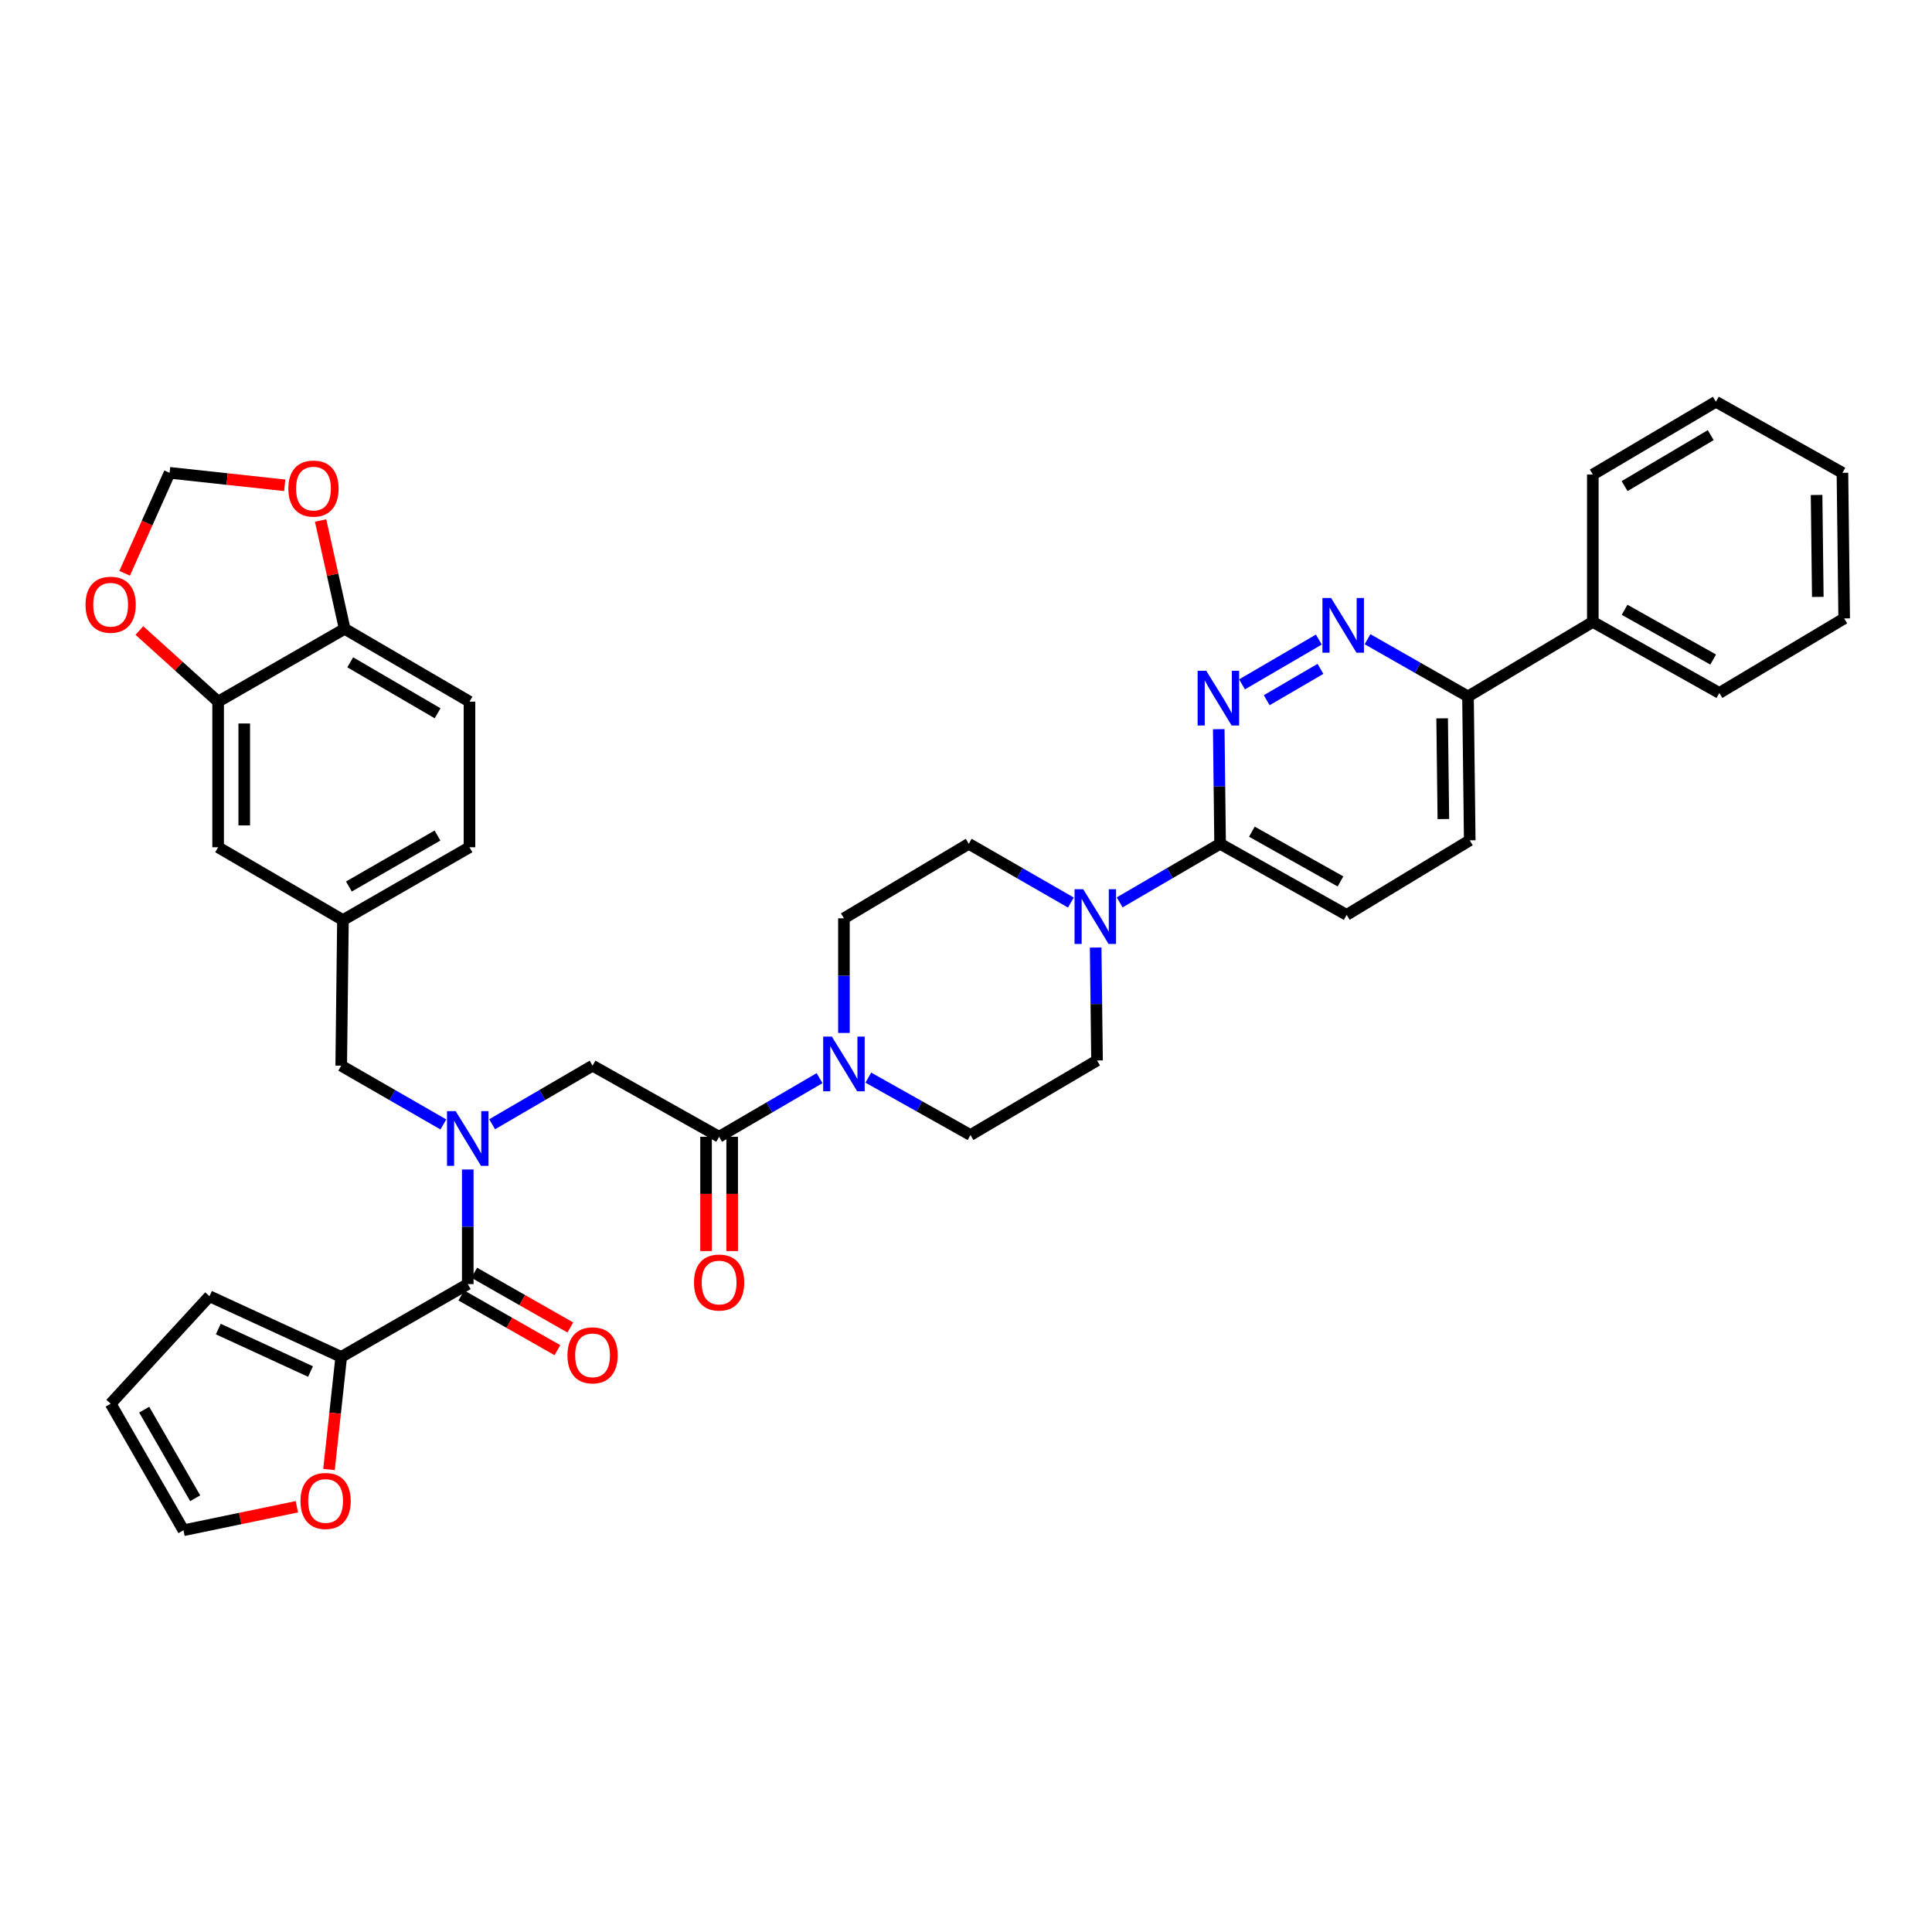 <?xml version='1.0' encoding='iso-8859-1'?>
<svg version='1.1' baseProfile='full'
              xmlns='http://www.w3.org/2000/svg'
                      xmlns:rdkit='http://www.rdkit.org/xml'
                      xmlns:xlink='http://www.w3.org/1999/xlink'
                  xml:space='preserve'
width='1000px' height='1000px' viewBox='0 0 1000 1000'>
<!-- END OF HEADER -->
<rect style='opacity:1.0;fill:#FFFFFF;stroke:none' width='1000' height='1000' x='0' y='0'> </rect>
<path class='bond-0' d='M 176.614,702.335 L 173.452,731.476' style='fill:none;fill-rule:evenodd;stroke:#000000;stroke-width:6px;stroke-linecap:butt;stroke-linejoin:miter;stroke-opacity:1' />
<path class='bond-0' d='M 173.452,731.476 L 170.29,760.617' style='fill:none;fill-rule:evenodd;stroke:#FF0000;stroke-width:6px;stroke-linecap:butt;stroke-linejoin:miter;stroke-opacity:1' />
<path class='bond-1' d='M 176.614,702.335 L 108.418,670.933' style='fill:none;fill-rule:evenodd;stroke:#000000;stroke-width:6px;stroke-linecap:butt;stroke-linejoin:miter;stroke-opacity:1' />
<path class='bond-1' d='M 160.73,709.905 L 112.993,687.923' style='fill:none;fill-rule:evenodd;stroke:#000000;stroke-width:6px;stroke-linecap:butt;stroke-linejoin:miter;stroke-opacity:1' />
<path class='bond-2' d='M 176.614,702.335 L 242.114,664.647' style='fill:none;fill-rule:evenodd;stroke:#000000;stroke-width:6px;stroke-linecap:butt;stroke-linejoin:miter;stroke-opacity:1' />
<path class='bond-3' d='M 254.724,581.922 L 280.718,566.756' style='fill:none;fill-rule:evenodd;stroke:#0000FF;stroke-width:6px;stroke-linecap:butt;stroke-linejoin:miter;stroke-opacity:1' />
<path class='bond-3' d='M 280.718,566.756 L 306.712,551.59' style='fill:none;fill-rule:evenodd;stroke:#000000;stroke-width:6px;stroke-linecap:butt;stroke-linejoin:miter;stroke-opacity:1' />
<path class='bond-4' d='M 242.114,605.323 L 242.114,634.985' style='fill:none;fill-rule:evenodd;stroke:#0000FF;stroke-width:6px;stroke-linecap:butt;stroke-linejoin:miter;stroke-opacity:1' />
<path class='bond-4' d='M 242.114,634.985 L 242.114,664.647' style='fill:none;fill-rule:evenodd;stroke:#000000;stroke-width:6px;stroke-linecap:butt;stroke-linejoin:miter;stroke-opacity:1' />
<path class='bond-5' d='M 229.485,582.012 L 203.049,566.801' style='fill:none;fill-rule:evenodd;stroke:#0000FF;stroke-width:6px;stroke-linecap:butt;stroke-linejoin:miter;stroke-opacity:1' />
<path class='bond-5' d='M 203.049,566.801 L 176.614,551.59' style='fill:none;fill-rule:evenodd;stroke:#000000;stroke-width:6px;stroke-linecap:butt;stroke-linejoin:miter;stroke-opacity:1' />
<path class='bond-6' d='M 238.769,670.521 L 263.639,684.684' style='fill:none;fill-rule:evenodd;stroke:#000000;stroke-width:6px;stroke-linecap:butt;stroke-linejoin:miter;stroke-opacity:1' />
<path class='bond-6' d='M 263.639,684.684 L 288.509,698.846' style='fill:none;fill-rule:evenodd;stroke:#FF0000;stroke-width:6px;stroke-linecap:butt;stroke-linejoin:miter;stroke-opacity:1' />
<path class='bond-6' d='M 245.459,658.773 L 270.329,672.936' style='fill:none;fill-rule:evenodd;stroke:#000000;stroke-width:6px;stroke-linecap:butt;stroke-linejoin:miter;stroke-opacity:1' />
<path class='bond-6' d='M 270.329,672.936 L 295.199,687.099' style='fill:none;fill-rule:evenodd;stroke:#FF0000;stroke-width:6px;stroke-linecap:butt;stroke-linejoin:miter;stroke-opacity:1' />
<path class='bond-7' d='M 153.654,779.895 L 124.306,785.98' style='fill:none;fill-rule:evenodd;stroke:#FF0000;stroke-width:6px;stroke-linecap:butt;stroke-linejoin:miter;stroke-opacity:1' />
<path class='bond-7' d='M 124.306,785.98 L 94.959,792.064' style='fill:none;fill-rule:evenodd;stroke:#000000;stroke-width:6px;stroke-linecap:butt;stroke-linejoin:miter;stroke-opacity:1' />
<path class='bond-8' d='M 108.418,670.933 L 57.271,726.557' style='fill:none;fill-rule:evenodd;stroke:#000000;stroke-width:6px;stroke-linecap:butt;stroke-linejoin:miter;stroke-opacity:1' />
<path class='bond-9' d='M 243.008,363.165 L 178.401,325.484' style='fill:none;fill-rule:evenodd;stroke:#000000;stroke-width:6px;stroke-linecap:butt;stroke-linejoin:miter;stroke-opacity:1' />
<path class='bond-9' d='M 226.506,369.191 L 181.281,342.814' style='fill:none;fill-rule:evenodd;stroke:#000000;stroke-width:6px;stroke-linecap:butt;stroke-linejoin:miter;stroke-opacity:1' />
<path class='bond-10' d='M 243.008,363.165 L 243.008,438.533' style='fill:none;fill-rule:evenodd;stroke:#000000;stroke-width:6px;stroke-linecap:butt;stroke-linejoin:miter;stroke-opacity:1' />
<path class='bond-11' d='M 365.453,588.385 L 365.453,617.967' style='fill:none;fill-rule:evenodd;stroke:#000000;stroke-width:6px;stroke-linecap:butt;stroke-linejoin:miter;stroke-opacity:1' />
<path class='bond-11' d='M 365.453,617.967 L 365.453,647.549' style='fill:none;fill-rule:evenodd;stroke:#FF0000;stroke-width:6px;stroke-linecap:butt;stroke-linejoin:miter;stroke-opacity:1' />
<path class='bond-11' d='M 378.972,588.385 L 378.972,617.967' style='fill:none;fill-rule:evenodd;stroke:#000000;stroke-width:6px;stroke-linecap:butt;stroke-linejoin:miter;stroke-opacity:1' />
<path class='bond-11' d='M 378.972,617.967 L 378.972,647.549' style='fill:none;fill-rule:evenodd;stroke:#FF0000;stroke-width:6px;stroke-linecap:butt;stroke-linejoin:miter;stroke-opacity:1' />
<path class='bond-12' d='M 372.212,588.385 L 306.712,551.59' style='fill:none;fill-rule:evenodd;stroke:#000000;stroke-width:6px;stroke-linecap:butt;stroke-linejoin:miter;stroke-opacity:1' />
<path class='bond-13' d='M 372.212,588.385 L 398.21,573.219' style='fill:none;fill-rule:evenodd;stroke:#000000;stroke-width:6px;stroke-linecap:butt;stroke-linejoin:miter;stroke-opacity:1' />
<path class='bond-13' d='M 398.21,573.219 L 424.208,558.052' style='fill:none;fill-rule:evenodd;stroke:#0000FF;stroke-width:6px;stroke-linecap:butt;stroke-linejoin:miter;stroke-opacity:1' />
<path class='bond-14' d='M 243.008,438.533 L 177.508,476.221' style='fill:none;fill-rule:evenodd;stroke:#000000;stroke-width:6px;stroke-linecap:butt;stroke-linejoin:miter;stroke-opacity:1' />
<path class='bond-14' d='M 226.44,432.469 L 180.59,458.851' style='fill:none;fill-rule:evenodd;stroke:#000000;stroke-width:6px;stroke-linecap:butt;stroke-linejoin:miter;stroke-opacity:1' />
<path class='bond-15' d='M 449.436,557.783 L 475.877,572.633' style='fill:none;fill-rule:evenodd;stroke:#0000FF;stroke-width:6px;stroke-linecap:butt;stroke-linejoin:miter;stroke-opacity:1' />
<path class='bond-15' d='M 475.877,572.633 L 502.318,587.483' style='fill:none;fill-rule:evenodd;stroke:#000000;stroke-width:6px;stroke-linecap:butt;stroke-linejoin:miter;stroke-opacity:1' />
<path class='bond-16' d='M 436.818,534.652 L 436.818,504.99' style='fill:none;fill-rule:evenodd;stroke:#0000FF;stroke-width:6px;stroke-linecap:butt;stroke-linejoin:miter;stroke-opacity:1' />
<path class='bond-16' d='M 436.818,504.99 L 436.818,475.328' style='fill:none;fill-rule:evenodd;stroke:#000000;stroke-width:6px;stroke-linecap:butt;stroke-linejoin:miter;stroke-opacity:1' />
<path class='bond-17' d='M 760.735,434.951 L 759.834,360.476' style='fill:none;fill-rule:evenodd;stroke:#000000;stroke-width:6px;stroke-linecap:butt;stroke-linejoin:miter;stroke-opacity:1' />
<path class='bond-17' d='M 747.082,423.943 L 746.451,371.811' style='fill:none;fill-rule:evenodd;stroke:#000000;stroke-width:6px;stroke-linecap:butt;stroke-linejoin:miter;stroke-opacity:1' />
<path class='bond-18' d='M 760.735,434.951 L 697.03,473.533' style='fill:none;fill-rule:evenodd;stroke:#000000;stroke-width:6px;stroke-linecap:butt;stroke-linejoin:miter;stroke-opacity:1' />
<path class='bond-19' d='M 759.834,360.476 L 733.833,345.67' style='fill:none;fill-rule:evenodd;stroke:#000000;stroke-width:6px;stroke-linecap:butt;stroke-linejoin:miter;stroke-opacity:1' />
<path class='bond-19' d='M 733.833,345.67 L 707.833,330.863' style='fill:none;fill-rule:evenodd;stroke:#0000FF;stroke-width:6px;stroke-linecap:butt;stroke-linejoin:miter;stroke-opacity:1' />
<path class='bond-20' d='M 759.834,360.476 L 824.44,321.894' style='fill:none;fill-rule:evenodd;stroke:#000000;stroke-width:6px;stroke-linecap:butt;stroke-linejoin:miter;stroke-opacity:1' />
<path class='bond-21' d='M 682.625,331.043 L 642.874,354.228' style='fill:none;fill-rule:evenodd;stroke:#0000FF;stroke-width:6px;stroke-linecap:butt;stroke-linejoin:miter;stroke-opacity:1' />
<path class='bond-21' d='M 683.473,346.199 L 655.647,362.428' style='fill:none;fill-rule:evenodd;stroke:#0000FF;stroke-width:6px;stroke-linecap:butt;stroke-linejoin:miter;stroke-opacity:1' />
<path class='bond-22' d='M 630.819,377.414 L 631.171,407.08' style='fill:none;fill-rule:evenodd;stroke:#0000FF;stroke-width:6px;stroke-linecap:butt;stroke-linejoin:miter;stroke-opacity:1' />
<path class='bond-22' d='M 631.171,407.08 L 631.523,436.746' style='fill:none;fill-rule:evenodd;stroke:#000000;stroke-width:6px;stroke-linecap:butt;stroke-linejoin:miter;stroke-opacity:1' />
<path class='bond-23' d='M 631.523,436.746 L 697.03,473.533' style='fill:none;fill-rule:evenodd;stroke:#000000;stroke-width:6px;stroke-linecap:butt;stroke-linejoin:miter;stroke-opacity:1' />
<path class='bond-23' d='M 647.968,430.476 L 693.823,456.227' style='fill:none;fill-rule:evenodd;stroke:#000000;stroke-width:6px;stroke-linecap:butt;stroke-linejoin:miter;stroke-opacity:1' />
<path class='bond-24' d='M 631.523,436.746 L 605.528,451.909' style='fill:none;fill-rule:evenodd;stroke:#000000;stroke-width:6px;stroke-linecap:butt;stroke-linejoin:miter;stroke-opacity:1' />
<path class='bond-24' d='M 605.528,451.909 L 579.534,467.071' style='fill:none;fill-rule:evenodd;stroke:#0000FF;stroke-width:6px;stroke-linecap:butt;stroke-linejoin:miter;stroke-opacity:1' />
<path class='bond-25' d='M 554.295,467.161 L 527.86,451.954' style='fill:none;fill-rule:evenodd;stroke:#0000FF;stroke-width:6px;stroke-linecap:butt;stroke-linejoin:miter;stroke-opacity:1' />
<path class='bond-25' d='M 527.86,451.954 L 501.424,436.746' style='fill:none;fill-rule:evenodd;stroke:#000000;stroke-width:6px;stroke-linecap:butt;stroke-linejoin:miter;stroke-opacity:1' />
<path class='bond-26' d='M 567.116,490.448 L 567.467,519.675' style='fill:none;fill-rule:evenodd;stroke:#0000FF;stroke-width:6px;stroke-linecap:butt;stroke-linejoin:miter;stroke-opacity:1' />
<path class='bond-26' d='M 567.467,519.675 L 567.818,548.901' style='fill:none;fill-rule:evenodd;stroke:#000000;stroke-width:6px;stroke-linecap:butt;stroke-linejoin:miter;stroke-opacity:1' />
<path class='bond-27' d='M 502.318,587.483 L 567.818,548.901' style='fill:none;fill-rule:evenodd;stroke:#000000;stroke-width:6px;stroke-linecap:butt;stroke-linejoin:miter;stroke-opacity:1' />
<path class='bond-28' d='M 824.44,321.894 L 889.939,358.681' style='fill:none;fill-rule:evenodd;stroke:#000000;stroke-width:6px;stroke-linecap:butt;stroke-linejoin:miter;stroke-opacity:1' />
<path class='bond-28' d='M 840.885,315.625 L 886.735,341.376' style='fill:none;fill-rule:evenodd;stroke:#000000;stroke-width:6px;stroke-linecap:butt;stroke-linejoin:miter;stroke-opacity:1' />
<path class='bond-29' d='M 824.44,321.894 L 824.44,245.624' style='fill:none;fill-rule:evenodd;stroke:#000000;stroke-width:6px;stroke-linecap:butt;stroke-linejoin:miter;stroke-opacity:1' />
<path class='bond-30' d='M 889.939,358.681 L 954.545,320.099' style='fill:none;fill-rule:evenodd;stroke:#000000;stroke-width:6px;stroke-linecap:butt;stroke-linejoin:miter;stroke-opacity:1' />
<path class='bond-31' d='M 824.44,245.624 L 888.144,207.936' style='fill:none;fill-rule:evenodd;stroke:#000000;stroke-width:6px;stroke-linecap:butt;stroke-linejoin:miter;stroke-opacity:1' />
<path class='bond-31' d='M 840.879,251.606 L 885.472,225.224' style='fill:none;fill-rule:evenodd;stroke:#000000;stroke-width:6px;stroke-linecap:butt;stroke-linejoin:miter;stroke-opacity:1' />
<path class='bond-32' d='M 954.545,320.099 L 953.644,244.73' style='fill:none;fill-rule:evenodd;stroke:#000000;stroke-width:6px;stroke-linecap:butt;stroke-linejoin:miter;stroke-opacity:1' />
<path class='bond-32' d='M 940.892,308.955 L 940.261,256.197' style='fill:none;fill-rule:evenodd;stroke:#000000;stroke-width:6px;stroke-linecap:butt;stroke-linejoin:miter;stroke-opacity:1' />
<path class='bond-33' d='M 888.144,207.936 L 953.644,244.73' style='fill:none;fill-rule:evenodd;stroke:#000000;stroke-width:6px;stroke-linecap:butt;stroke-linejoin:miter;stroke-opacity:1' />
<path class='bond-34' d='M 501.424,436.746 L 436.818,475.328' style='fill:none;fill-rule:evenodd;stroke:#000000;stroke-width:6px;stroke-linecap:butt;stroke-linejoin:miter;stroke-opacity:1' />
<path class='bond-35' d='M 177.508,476.221 L 112.902,438.533' style='fill:none;fill-rule:evenodd;stroke:#000000;stroke-width:6px;stroke-linecap:butt;stroke-linejoin:miter;stroke-opacity:1' />
<path class='bond-36' d='M 177.508,476.221 L 176.614,551.59' style='fill:none;fill-rule:evenodd;stroke:#000000;stroke-width:6px;stroke-linecap:butt;stroke-linejoin:miter;stroke-opacity:1' />
<path class='bond-37' d='M 112.902,438.533 L 112.902,363.165' style='fill:none;fill-rule:evenodd;stroke:#000000;stroke-width:6px;stroke-linecap:butt;stroke-linejoin:miter;stroke-opacity:1' />
<path class='bond-37' d='M 126.421,427.228 L 126.421,374.47' style='fill:none;fill-rule:evenodd;stroke:#000000;stroke-width:6px;stroke-linecap:butt;stroke-linejoin:miter;stroke-opacity:1' />
<path class='bond-38' d='M 178.401,325.484 L 112.902,363.165' style='fill:none;fill-rule:evenodd;stroke:#000000;stroke-width:6px;stroke-linecap:butt;stroke-linejoin:miter;stroke-opacity:1' />
<path class='bond-39' d='M 178.401,325.484 L 172.174,297.455' style='fill:none;fill-rule:evenodd;stroke:#000000;stroke-width:6px;stroke-linecap:butt;stroke-linejoin:miter;stroke-opacity:1' />
<path class='bond-39' d='M 172.174,297.455 L 165.947,269.425' style='fill:none;fill-rule:evenodd;stroke:#FF0000;stroke-width:6px;stroke-linecap:butt;stroke-linejoin:miter;stroke-opacity:1' />
<path class='bond-40' d='M 112.902,363.165 L 92.523,344.759' style='fill:none;fill-rule:evenodd;stroke:#000000;stroke-width:6px;stroke-linecap:butt;stroke-linejoin:miter;stroke-opacity:1' />
<path class='bond-40' d='M 92.523,344.759 L 72.145,326.353' style='fill:none;fill-rule:evenodd;stroke:#FF0000;stroke-width:6px;stroke-linecap:butt;stroke-linejoin:miter;stroke-opacity:1' />
<path class='bond-41' d='M 64.513,296.731 L 76.146,270.731' style='fill:none;fill-rule:evenodd;stroke:#FF0000;stroke-width:6px;stroke-linecap:butt;stroke-linejoin:miter;stroke-opacity:1' />
<path class='bond-41' d='M 76.146,270.731 L 87.779,244.73' style='fill:none;fill-rule:evenodd;stroke:#000000;stroke-width:6px;stroke-linecap:butt;stroke-linejoin:miter;stroke-opacity:1' />
<path class='bond-42' d='M 87.779,244.73 L 117.58,247.961' style='fill:none;fill-rule:evenodd;stroke:#000000;stroke-width:6px;stroke-linecap:butt;stroke-linejoin:miter;stroke-opacity:1' />
<path class='bond-42' d='M 117.58,247.961 L 147.381,251.192' style='fill:none;fill-rule:evenodd;stroke:#FF0000;stroke-width:6px;stroke-linecap:butt;stroke-linejoin:miter;stroke-opacity:1' />
<path class='bond-43' d='M 94.959,792.064 L 57.271,726.557' style='fill:none;fill-rule:evenodd;stroke:#000000;stroke-width:6px;stroke-linecap:butt;stroke-linejoin:miter;stroke-opacity:1' />
<path class='bond-43' d='M 101.024,775.496 L 74.642,729.641' style='fill:none;fill-rule:evenodd;stroke:#000000;stroke-width:6px;stroke-linecap:butt;stroke-linejoin:miter;stroke-opacity:1' />
<path  class='atom-1' d='M 235.854 575.118
L 245.134 590.118
Q 246.054 591.598, 247.534 594.278
Q 249.014 596.958, 249.094 597.118
L 249.094 575.118
L 252.854 575.118
L 252.854 603.438
L 248.974 603.438
L 239.014 587.038
Q 237.854 585.118, 236.614 582.918
Q 235.414 580.718, 235.054 580.038
L 235.054 603.438
L 231.374 603.438
L 231.374 575.118
L 235.854 575.118
' fill='#0000FF'/>
<path  class='atom-3' d='M 293.712 701.514
Q 293.712 694.714, 297.072 690.914
Q 300.432 687.114, 306.712 687.114
Q 312.992 687.114, 316.352 690.914
Q 319.712 694.714, 319.712 701.514
Q 319.712 708.394, 316.312 712.314
Q 312.912 716.194, 306.712 716.194
Q 300.472 716.194, 297.072 712.314
Q 293.712 708.434, 293.712 701.514
M 306.712 712.994
Q 311.032 712.994, 313.352 710.114
Q 315.712 707.194, 315.712 701.514
Q 315.712 695.954, 313.352 693.154
Q 311.032 690.314, 306.712 690.314
Q 302.392 690.314, 300.032 693.114
Q 297.712 695.914, 297.712 701.514
Q 297.712 707.234, 300.032 710.114
Q 302.392 712.994, 306.712 712.994
' fill='#FF0000'/>
<path  class='atom-4' d='M 155.533 776.89
Q 155.533 770.09, 158.893 766.29
Q 162.253 762.49, 168.533 762.49
Q 174.813 762.49, 178.173 766.29
Q 181.533 770.09, 181.533 776.89
Q 181.533 783.77, 178.133 787.69
Q 174.733 791.57, 168.533 791.57
Q 162.293 791.57, 158.893 787.69
Q 155.533 783.81, 155.533 776.89
M 168.533 788.37
Q 172.853 788.37, 175.173 785.49
Q 177.533 782.57, 177.533 776.89
Q 177.533 771.33, 175.173 768.53
Q 172.853 765.69, 168.533 765.69
Q 164.213 765.69, 161.853 768.49
Q 159.533 771.29, 159.533 776.89
Q 159.533 782.61, 161.853 785.49
Q 164.213 788.37, 168.533 788.37
' fill='#FF0000'/>
<path  class='atom-8' d='M 359.212 663.833
Q 359.212 657.033, 362.572 653.233
Q 365.932 649.433, 372.212 649.433
Q 378.492 649.433, 381.852 653.233
Q 385.212 657.033, 385.212 663.833
Q 385.212 670.713, 381.812 674.633
Q 378.412 678.513, 372.212 678.513
Q 365.972 678.513, 362.572 674.633
Q 359.212 670.753, 359.212 663.833
M 372.212 675.313
Q 376.532 675.313, 378.852 672.433
Q 381.212 669.513, 381.212 663.833
Q 381.212 658.273, 378.852 655.473
Q 376.532 652.633, 372.212 652.633
Q 367.892 652.633, 365.532 655.433
Q 363.212 658.233, 363.212 663.833
Q 363.212 669.553, 365.532 672.433
Q 367.892 675.313, 372.212 675.313
' fill='#FF0000'/>
<path  class='atom-11' d='M 430.558 536.536
L 439.838 551.536
Q 440.758 553.016, 442.238 555.696
Q 443.718 558.376, 443.798 558.536
L 443.798 536.536
L 447.558 536.536
L 447.558 564.856
L 443.678 564.856
L 433.718 548.456
Q 432.558 546.536, 431.318 544.336
Q 430.118 542.136, 429.758 541.456
L 429.758 564.856
L 426.078 564.856
L 426.078 536.536
L 430.558 536.536
' fill='#0000FF'/>
<path  class='atom-14' d='M 688.975 309.529
L 698.255 324.529
Q 699.175 326.009, 700.655 328.689
Q 702.135 331.369, 702.215 331.529
L 702.215 309.529
L 705.975 309.529
L 705.975 337.849
L 702.095 337.849
L 692.135 321.449
Q 690.975 319.529, 689.735 317.329
Q 688.535 315.129, 688.175 314.449
L 688.175 337.849
L 684.495 337.849
L 684.495 309.529
L 688.975 309.529
' fill='#0000FF'/>
<path  class='atom-15' d='M 624.369 347.21
L 633.649 362.21
Q 634.569 363.69, 636.049 366.37
Q 637.529 369.05, 637.609 369.21
L 637.609 347.21
L 641.369 347.21
L 641.369 375.53
L 637.489 375.53
L 627.529 359.13
Q 626.369 357.21, 625.129 355.01
Q 623.929 352.81, 623.569 352.13
L 623.569 375.53
L 619.889 375.53
L 619.889 347.21
L 624.369 347.21
' fill='#0000FF'/>
<path  class='atom-18' d='M 560.664 460.266
L 569.944 475.266
Q 570.864 476.746, 572.344 479.426
Q 573.824 482.106, 573.904 482.266
L 573.904 460.266
L 577.664 460.266
L 577.664 488.586
L 573.784 488.586
L 563.824 472.186
Q 562.664 470.266, 561.424 468.066
Q 560.224 465.866, 559.864 465.186
L 559.864 488.586
L 556.184 488.586
L 556.184 460.266
L 560.664 460.266
' fill='#0000FF'/>
<path  class='atom-34' d='M 44.271 312.999
Q 44.271 306.199, 47.631 302.399
Q 50.991 298.599, 57.271 298.599
Q 63.551 298.599, 66.911 302.399
Q 70.271 306.199, 70.271 312.999
Q 70.271 319.879, 66.871 323.799
Q 63.471 327.679, 57.271 327.679
Q 51.031 327.679, 47.631 323.799
Q 44.271 319.919, 44.271 312.999
M 57.271 324.479
Q 61.591 324.479, 63.911 321.599
Q 66.271 318.679, 66.271 312.999
Q 66.271 307.439, 63.911 304.639
Q 61.591 301.799, 57.271 301.799
Q 52.951 301.799, 50.591 304.599
Q 48.271 307.399, 48.271 312.999
Q 48.271 318.719, 50.591 321.599
Q 52.951 324.479, 57.271 324.479
' fill='#FF0000'/>
<path  class='atom-36' d='M 149.254 252.884
Q 149.254 246.084, 152.614 242.284
Q 155.974 238.484, 162.254 238.484
Q 168.534 238.484, 171.894 242.284
Q 175.254 246.084, 175.254 252.884
Q 175.254 259.764, 171.854 263.684
Q 168.454 267.564, 162.254 267.564
Q 156.014 267.564, 152.614 263.684
Q 149.254 259.804, 149.254 252.884
M 162.254 264.364
Q 166.574 264.364, 168.894 261.484
Q 171.254 258.564, 171.254 252.884
Q 171.254 247.324, 168.894 244.524
Q 166.574 241.684, 162.254 241.684
Q 157.934 241.684, 155.574 244.484
Q 153.254 247.284, 153.254 252.884
Q 153.254 258.604, 155.574 261.484
Q 157.934 264.364, 162.254 264.364
' fill='#FF0000'/>
</svg>
